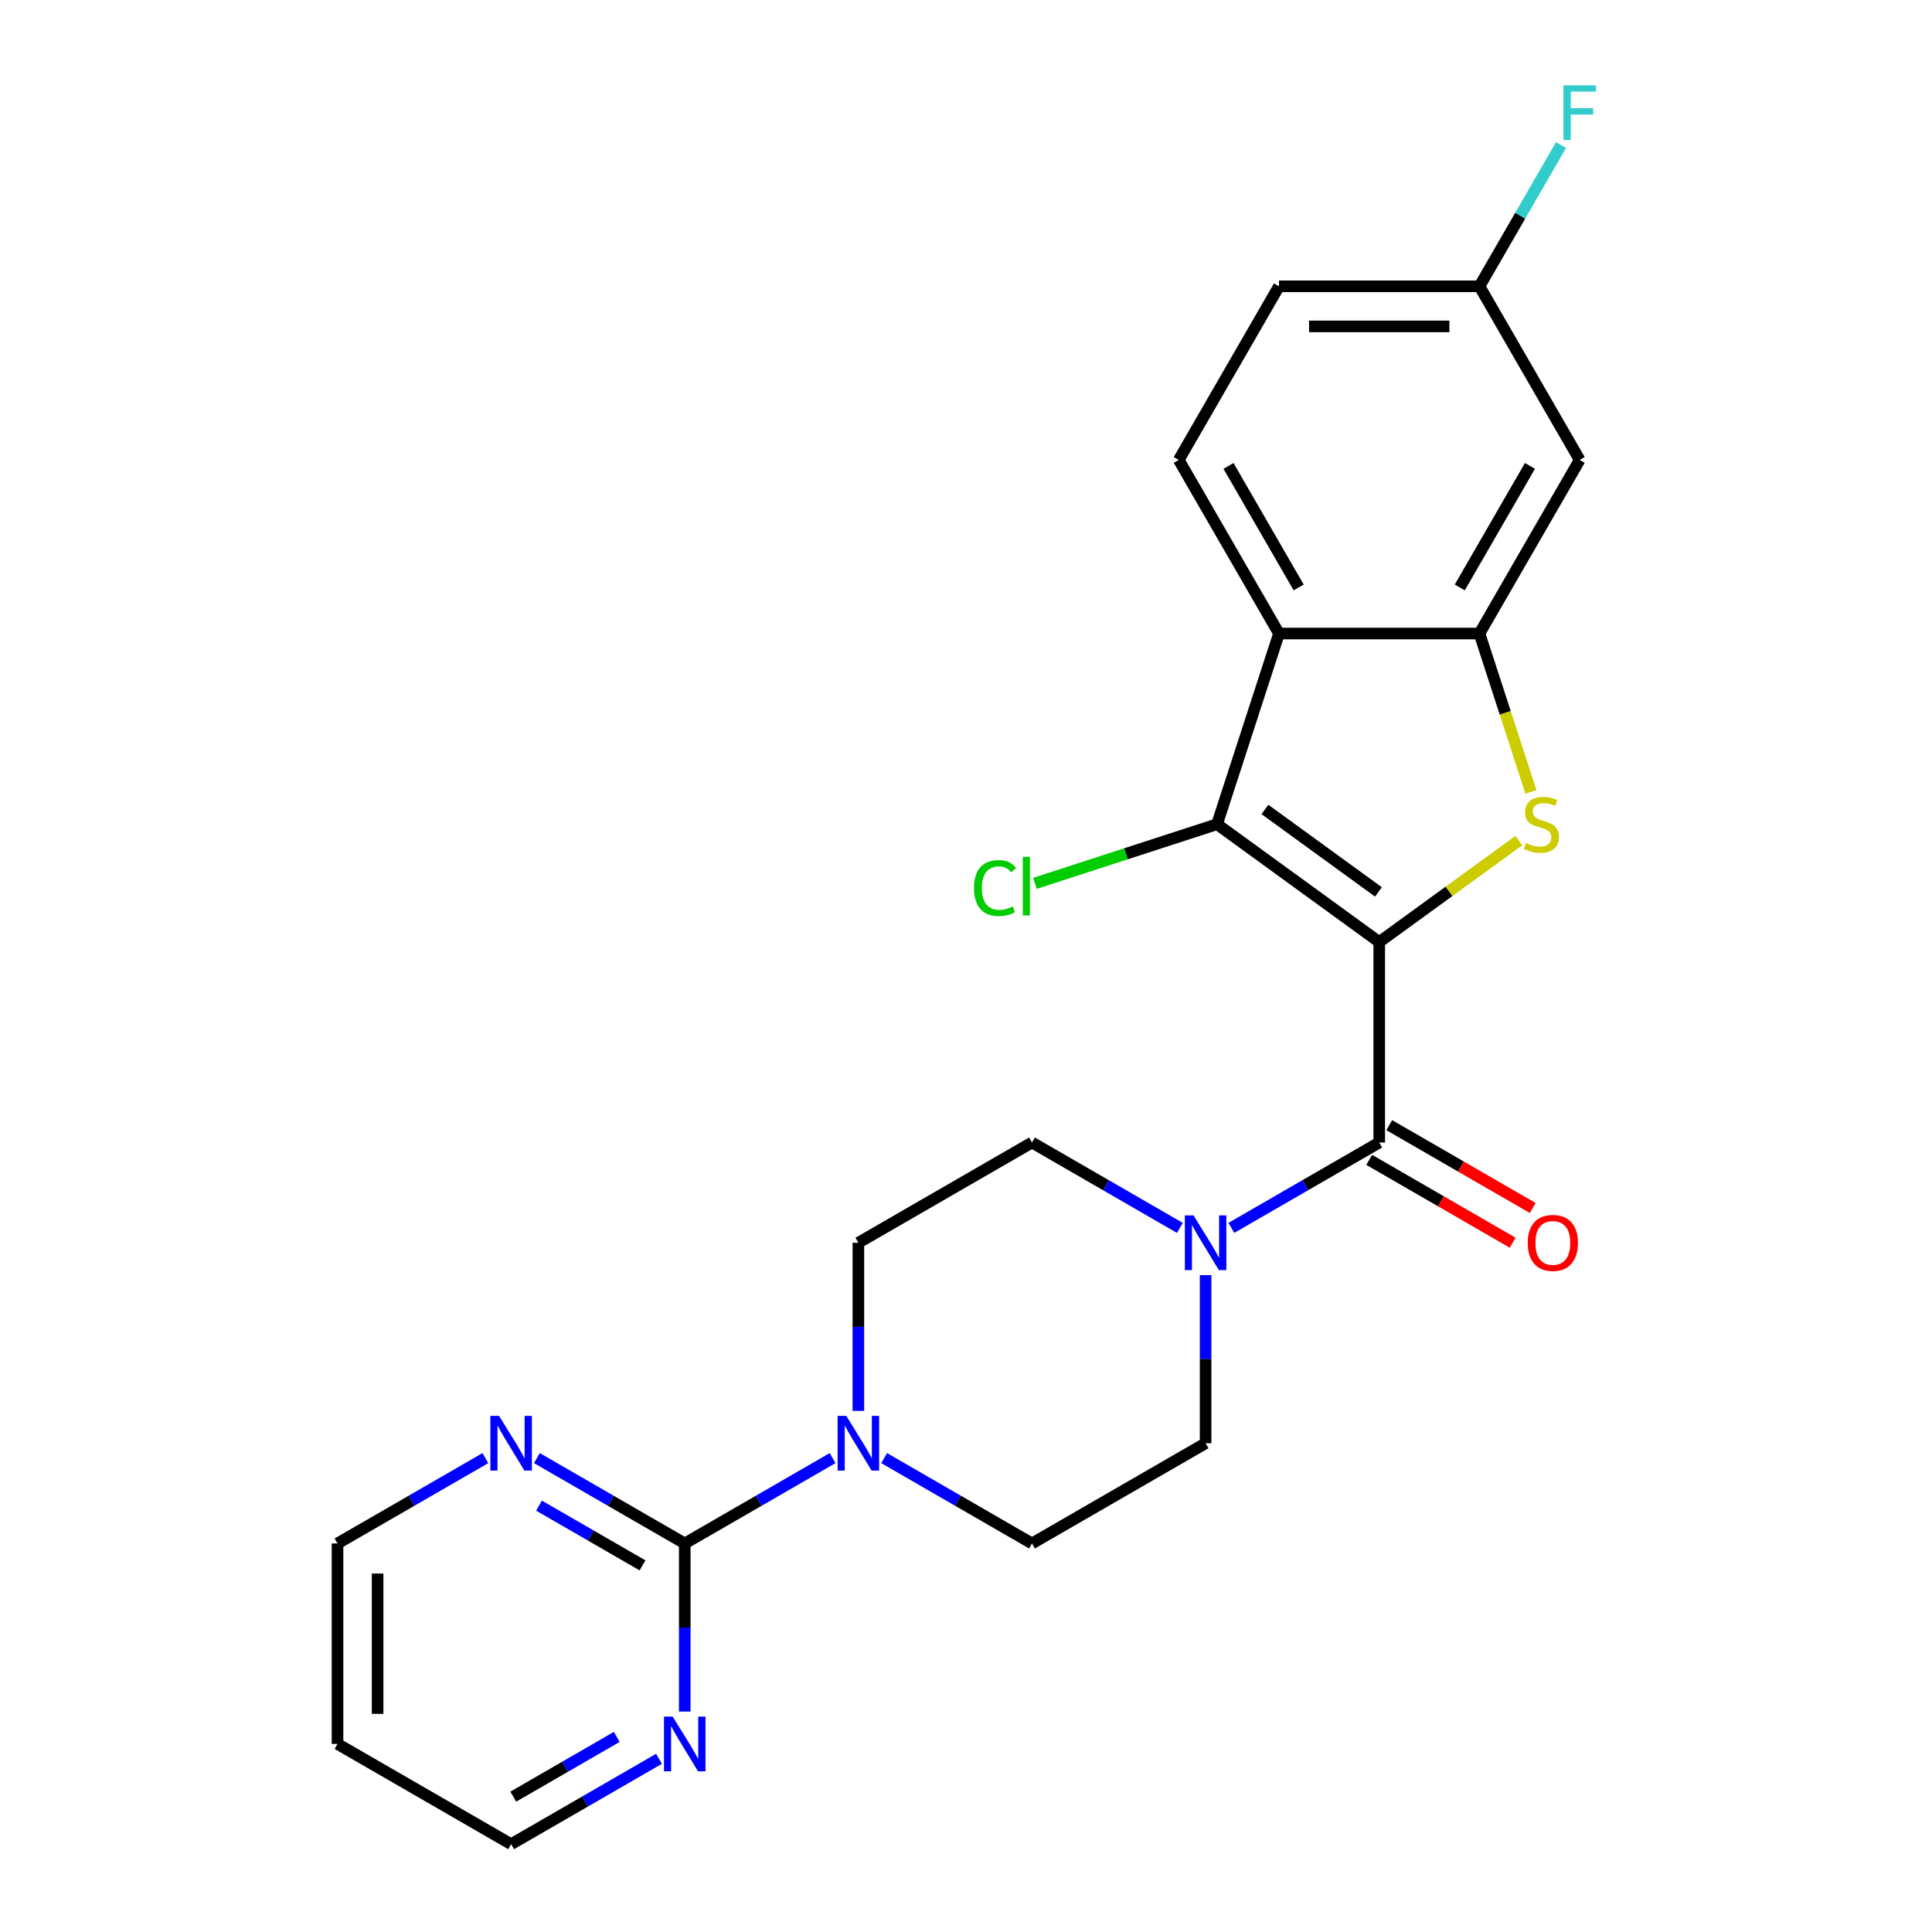 <?xml version='1.0' encoding='iso-8859-1'?>
<svg version='1.1' baseProfile='full'
              xmlns='http://www.w3.org/2000/svg'
                      xmlns:rdkit='http://www.rdkit.org/xml'
                      xmlns:xlink='http://www.w3.org/1999/xlink'
                  xml:space='preserve'
width='1000px' height='1000px' viewBox='0 0 1000 1000'>
<!-- END OF HEADER -->
<rect style='opacity:1.0;fill:#FFFFFF;stroke:none' width='1000' height='1000' x='0' y='0'> </rect>
<path class='bond-0' d='M 713.883,487.597 L 750.02,461.342' style='fill:none;fill-rule:evenodd;stroke:#000000;stroke-width:6px;stroke-linecap:butt;stroke-linejoin:miter;stroke-opacity:1' />
<path class='bond-0' d='M 750.02,461.342 L 786.158,435.087' style='fill:none;fill-rule:evenodd;stroke:#CCCC00;stroke-width:6px;stroke-linecap:butt;stroke-linejoin:miter;stroke-opacity:1' />
<path class='bond-1' d='M 713.883,487.597 L 629.934,426.605' style='fill:none;fill-rule:evenodd;stroke:#000000;stroke-width:6px;stroke-linecap:butt;stroke-linejoin:miter;stroke-opacity:1' />
<path class='bond-1' d='M 713.489,461.659 L 654.725,418.964' style='fill:none;fill-rule:evenodd;stroke:#000000;stroke-width:6px;stroke-linecap:butt;stroke-linejoin:miter;stroke-opacity:1' />
<path class='bond-2' d='M 713.883,487.597 L 713.883,591.364' style='fill:none;fill-rule:evenodd;stroke:#000000;stroke-width:6px;stroke-linecap:butt;stroke-linejoin:miter;stroke-opacity:1' />
<path class='bond-3' d='M 792.401,409.891 L 779.084,368.904' style='fill:none;fill-rule:evenodd;stroke:#CCCC00;stroke-width:6px;stroke-linecap:butt;stroke-linejoin:miter;stroke-opacity:1' />
<path class='bond-3' d='M 779.084,368.904 L 765.766,327.917' style='fill:none;fill-rule:evenodd;stroke:#000000;stroke-width:6px;stroke-linecap:butt;stroke-linejoin:miter;stroke-opacity:1' />
<path class='bond-4' d='M 629.934,426.605 L 662,327.917' style='fill:none;fill-rule:evenodd;stroke:#000000;stroke-width:6px;stroke-linecap:butt;stroke-linejoin:miter;stroke-opacity:1' />
<path class='bond-17' d='M 629.934,426.605 L 582.808,441.917' style='fill:none;fill-rule:evenodd;stroke:#000000;stroke-width:6px;stroke-linecap:butt;stroke-linejoin:miter;stroke-opacity:1' />
<path class='bond-17' d='M 582.808,441.917 L 535.681,457.23' style='fill:none;fill-rule:evenodd;stroke:#00CC00;stroke-width:6px;stroke-linecap:butt;stroke-linejoin:miter;stroke-opacity:1' />
<path class='bond-5' d='M 713.883,591.364 L 675.618,613.456' style='fill:none;fill-rule:evenodd;stroke:#000000;stroke-width:6px;stroke-linecap:butt;stroke-linejoin:miter;stroke-opacity:1' />
<path class='bond-5' d='M 675.618,613.456 L 637.353,635.548' style='fill:none;fill-rule:evenodd;stroke:#0000FF;stroke-width:6px;stroke-linecap:butt;stroke-linejoin:miter;stroke-opacity:1' />
<path class='bond-12' d='M 708.695,600.35 L 745.83,621.79' style='fill:none;fill-rule:evenodd;stroke:#000000;stroke-width:6px;stroke-linecap:butt;stroke-linejoin:miter;stroke-opacity:1' />
<path class='bond-12' d='M 745.83,621.79 L 782.965,643.23' style='fill:none;fill-rule:evenodd;stroke:#FF0000;stroke-width:6px;stroke-linecap:butt;stroke-linejoin:miter;stroke-opacity:1' />
<path class='bond-12' d='M 719.071,582.377 L 756.206,603.817' style='fill:none;fill-rule:evenodd;stroke:#000000;stroke-width:6px;stroke-linecap:butt;stroke-linejoin:miter;stroke-opacity:1' />
<path class='bond-12' d='M 756.206,603.817 L 793.341,625.257' style='fill:none;fill-rule:evenodd;stroke:#FF0000;stroke-width:6px;stroke-linecap:butt;stroke-linejoin:miter;stroke-opacity:1' />
<path class='bond-8' d='M 765.766,327.917 L 817.649,238.053' style='fill:none;fill-rule:evenodd;stroke:#000000;stroke-width:6px;stroke-linecap:butt;stroke-linejoin:miter;stroke-opacity:1' />
<path class='bond-8' d='M 755.576,304.061 L 791.894,241.156' style='fill:none;fill-rule:evenodd;stroke:#000000;stroke-width:6px;stroke-linecap:butt;stroke-linejoin:miter;stroke-opacity:1' />
<path class='bond-24' d='M 765.766,327.917 L 662,327.917' style='fill:none;fill-rule:evenodd;stroke:#000000;stroke-width:6px;stroke-linecap:butt;stroke-linejoin:miter;stroke-opacity:1' />
<path class='bond-9' d='M 662,327.917 L 610.117,238.053' style='fill:none;fill-rule:evenodd;stroke:#000000;stroke-width:6px;stroke-linecap:butt;stroke-linejoin:miter;stroke-opacity:1' />
<path class='bond-9' d='M 672.19,304.061 L 635.872,241.156' style='fill:none;fill-rule:evenodd;stroke:#000000;stroke-width:6px;stroke-linecap:butt;stroke-linejoin:miter;stroke-opacity:1' />
<path class='bond-13' d='M 610.685,635.548 L 572.42,613.456' style='fill:none;fill-rule:evenodd;stroke:#0000FF;stroke-width:6px;stroke-linecap:butt;stroke-linejoin:miter;stroke-opacity:1' />
<path class='bond-13' d='M 572.42,613.456 L 534.155,591.364' style='fill:none;fill-rule:evenodd;stroke:#000000;stroke-width:6px;stroke-linecap:butt;stroke-linejoin:miter;stroke-opacity:1' />
<path class='bond-14' d='M 624.019,660.001 L 624.019,703.507' style='fill:none;fill-rule:evenodd;stroke:#0000FF;stroke-width:6px;stroke-linecap:butt;stroke-linejoin:miter;stroke-opacity:1' />
<path class='bond-14' d='M 624.019,703.507 L 624.019,747.013' style='fill:none;fill-rule:evenodd;stroke:#000000;stroke-width:6px;stroke-linecap:butt;stroke-linejoin:miter;stroke-opacity:1' />
<path class='bond-6' d='M 354.426,798.896 L 392.691,776.804' style='fill:none;fill-rule:evenodd;stroke:#000000;stroke-width:6px;stroke-linecap:butt;stroke-linejoin:miter;stroke-opacity:1' />
<path class='bond-6' d='M 392.691,776.804 L 430.956,754.711' style='fill:none;fill-rule:evenodd;stroke:#0000FF;stroke-width:6px;stroke-linecap:butt;stroke-linejoin:miter;stroke-opacity:1' />
<path class='bond-10' d='M 354.426,798.896 L 316.161,776.804' style='fill:none;fill-rule:evenodd;stroke:#000000;stroke-width:6px;stroke-linecap:butt;stroke-linejoin:miter;stroke-opacity:1' />
<path class='bond-10' d='M 316.161,776.804 L 277.896,754.711' style='fill:none;fill-rule:evenodd;stroke:#0000FF;stroke-width:6px;stroke-linecap:butt;stroke-linejoin:miter;stroke-opacity:1' />
<path class='bond-10' d='M 332.57,810.241 L 305.784,794.777' style='fill:none;fill-rule:evenodd;stroke:#000000;stroke-width:6px;stroke-linecap:butt;stroke-linejoin:miter;stroke-opacity:1' />
<path class='bond-10' d='M 305.784,794.777 L 278.999,779.312' style='fill:none;fill-rule:evenodd;stroke:#0000FF;stroke-width:6px;stroke-linecap:butt;stroke-linejoin:miter;stroke-opacity:1' />
<path class='bond-11' d='M 354.426,798.896 L 354.426,842.402' style='fill:none;fill-rule:evenodd;stroke:#000000;stroke-width:6px;stroke-linecap:butt;stroke-linejoin:miter;stroke-opacity:1' />
<path class='bond-11' d='M 354.426,842.402 L 354.426,885.908' style='fill:none;fill-rule:evenodd;stroke:#0000FF;stroke-width:6px;stroke-linecap:butt;stroke-linejoin:miter;stroke-opacity:1' />
<path class='bond-7' d='M 457.625,754.711 L 495.89,776.804' style='fill:none;fill-rule:evenodd;stroke:#0000FF;stroke-width:6px;stroke-linecap:butt;stroke-linejoin:miter;stroke-opacity:1' />
<path class='bond-7' d='M 495.89,776.804 L 534.155,798.896' style='fill:none;fill-rule:evenodd;stroke:#000000;stroke-width:6px;stroke-linecap:butt;stroke-linejoin:miter;stroke-opacity:1' />
<path class='bond-25' d='M 444.29,730.259 L 444.29,686.753' style='fill:none;fill-rule:evenodd;stroke:#0000FF;stroke-width:6px;stroke-linecap:butt;stroke-linejoin:miter;stroke-opacity:1' />
<path class='bond-25' d='M 444.29,686.753 L 444.29,643.247' style='fill:none;fill-rule:evenodd;stroke:#000000;stroke-width:6px;stroke-linecap:butt;stroke-linejoin:miter;stroke-opacity:1' />
<path class='bond-18' d='M 817.649,238.053 L 765.766,148.189' style='fill:none;fill-rule:evenodd;stroke:#000000;stroke-width:6px;stroke-linecap:butt;stroke-linejoin:miter;stroke-opacity:1' />
<path class='bond-19' d='M 610.117,238.053 L 662,148.189' style='fill:none;fill-rule:evenodd;stroke:#000000;stroke-width:6px;stroke-linecap:butt;stroke-linejoin:miter;stroke-opacity:1' />
<path class='bond-22' d='M 251.228,754.711 L 212.963,776.804' style='fill:none;fill-rule:evenodd;stroke:#0000FF;stroke-width:6px;stroke-linecap:butt;stroke-linejoin:miter;stroke-opacity:1' />
<path class='bond-22' d='M 212.963,776.804 L 174.698,798.896' style='fill:none;fill-rule:evenodd;stroke:#000000;stroke-width:6px;stroke-linecap:butt;stroke-linejoin:miter;stroke-opacity:1' />
<path class='bond-23' d='M 341.092,910.361 L 302.827,932.453' style='fill:none;fill-rule:evenodd;stroke:#0000FF;stroke-width:6px;stroke-linecap:butt;stroke-linejoin:miter;stroke-opacity:1' />
<path class='bond-23' d='M 302.827,932.453 L 264.562,954.545' style='fill:none;fill-rule:evenodd;stroke:#000000;stroke-width:6px;stroke-linecap:butt;stroke-linejoin:miter;stroke-opacity:1' />
<path class='bond-23' d='M 319.236,899.016 L 292.45,914.48' style='fill:none;fill-rule:evenodd;stroke:#0000FF;stroke-width:6px;stroke-linecap:butt;stroke-linejoin:miter;stroke-opacity:1' />
<path class='bond-23' d='M 292.45,914.48 L 265.665,929.945' style='fill:none;fill-rule:evenodd;stroke:#000000;stroke-width:6px;stroke-linecap:butt;stroke-linejoin:miter;stroke-opacity:1' />
<path class='bond-15' d='M 534.155,591.364 L 444.29,643.247' style='fill:none;fill-rule:evenodd;stroke:#000000;stroke-width:6px;stroke-linecap:butt;stroke-linejoin:miter;stroke-opacity:1' />
<path class='bond-16' d='M 624.019,747.013 L 534.155,798.896' style='fill:none;fill-rule:evenodd;stroke:#000000;stroke-width:6px;stroke-linecap:butt;stroke-linejoin:miter;stroke-opacity:1' />
<path class='bond-20' d='M 765.766,148.189 L 786.871,111.634' style='fill:none;fill-rule:evenodd;stroke:#000000;stroke-width:6px;stroke-linecap:butt;stroke-linejoin:miter;stroke-opacity:1' />
<path class='bond-20' d='M 786.871,111.634 L 807.976,75.079' style='fill:none;fill-rule:evenodd;stroke:#33CCCC;stroke-width:6px;stroke-linecap:butt;stroke-linejoin:miter;stroke-opacity:1' />
<path class='bond-26' d='M 765.766,148.189 L 662,148.189' style='fill:none;fill-rule:evenodd;stroke:#000000;stroke-width:6px;stroke-linecap:butt;stroke-linejoin:miter;stroke-opacity:1' />
<path class='bond-26' d='M 750.201,168.942 L 677.565,168.942' style='fill:none;fill-rule:evenodd;stroke:#000000;stroke-width:6px;stroke-linecap:butt;stroke-linejoin:miter;stroke-opacity:1' />
<path class='bond-21' d='M 174.698,902.662 L 264.562,954.545' style='fill:none;fill-rule:evenodd;stroke:#000000;stroke-width:6px;stroke-linecap:butt;stroke-linejoin:miter;stroke-opacity:1' />
<path class='bond-27' d='M 174.698,902.662 L 174.698,798.896' style='fill:none;fill-rule:evenodd;stroke:#000000;stroke-width:6px;stroke-linecap:butt;stroke-linejoin:miter;stroke-opacity:1' />
<path class='bond-27' d='M 195.451,887.097 L 195.451,814.461' style='fill:none;fill-rule:evenodd;stroke:#000000;stroke-width:6px;stroke-linecap:butt;stroke-linejoin:miter;stroke-opacity:1' />
<path  class='atom-1' d='M 789.832 436.325
Q 790.152 436.445, 791.472 437.005
Q 792.792 437.565, 794.232 437.925
Q 795.712 438.245, 797.152 438.245
Q 799.832 438.245, 801.392 436.965
Q 802.952 435.645, 802.952 433.365
Q 802.952 431.805, 802.152 430.845
Q 801.392 429.885, 800.192 429.365
Q 798.992 428.845, 796.992 428.245
Q 794.472 427.485, 792.952 426.765
Q 791.472 426.045, 790.392 424.525
Q 789.352 423.005, 789.352 420.445
Q 789.352 416.885, 791.752 414.685
Q 794.192 412.485, 798.992 412.485
Q 802.272 412.485, 805.992 414.045
L 805.072 417.125
Q 801.672 415.725, 799.112 415.725
Q 796.352 415.725, 794.832 416.885
Q 793.312 418.005, 793.352 419.965
Q 793.352 421.485, 794.112 422.405
Q 794.912 423.325, 796.032 423.845
Q 797.192 424.365, 799.112 424.965
Q 801.672 425.765, 803.192 426.565
Q 804.712 427.365, 805.792 429.005
Q 806.912 430.605, 806.912 433.365
Q 806.912 437.285, 804.272 439.405
Q 801.672 441.485, 797.312 441.485
Q 794.792 441.485, 792.872 440.925
Q 790.992 440.405, 788.752 439.485
L 789.832 436.325
' fill='#CCCC00'/>
<path  class='atom-6' d='M 617.759 629.087
L 627.039 644.087
Q 627.959 645.567, 629.439 648.247
Q 630.919 650.927, 630.999 651.087
L 630.999 629.087
L 634.759 629.087
L 634.759 657.407
L 630.879 657.407
L 620.919 641.007
Q 619.759 639.087, 618.519 636.887
Q 617.319 634.687, 616.959 634.007
L 616.959 657.407
L 613.279 657.407
L 613.279 629.087
L 617.759 629.087
' fill='#0000FF'/>
<path  class='atom-8' d='M 438.03 732.853
L 447.31 747.853
Q 448.23 749.333, 449.71 752.013
Q 451.19 754.693, 451.27 754.853
L 451.27 732.853
L 455.03 732.853
L 455.03 761.173
L 451.15 761.173
L 441.19 744.773
Q 440.03 742.853, 438.79 740.653
Q 437.59 738.453, 437.23 737.773
L 437.23 761.173
L 433.55 761.173
L 433.55 732.853
L 438.03 732.853
' fill='#0000FF'/>
<path  class='atom-11' d='M 258.302 732.853
L 267.582 747.853
Q 268.502 749.333, 269.982 752.013
Q 271.462 754.693, 271.542 754.853
L 271.542 732.853
L 275.302 732.853
L 275.302 761.173
L 271.422 761.173
L 261.462 744.773
Q 260.302 742.853, 259.062 740.653
Q 257.862 738.453, 257.502 737.773
L 257.502 761.173
L 253.822 761.173
L 253.822 732.853
L 258.302 732.853
' fill='#0000FF'/>
<path  class='atom-12' d='M 348.166 888.502
L 357.446 903.502
Q 358.366 904.982, 359.846 907.662
Q 361.326 910.342, 361.406 910.502
L 361.406 888.502
L 365.166 888.502
L 365.166 916.822
L 361.286 916.822
L 351.326 900.422
Q 350.166 898.502, 348.926 896.302
Q 347.726 894.102, 347.366 893.422
L 347.366 916.822
L 343.686 916.822
L 343.686 888.502
L 348.166 888.502
' fill='#0000FF'/>
<path  class='atom-13' d='M 790.747 643.327
Q 790.747 636.527, 794.107 632.727
Q 797.467 628.927, 803.747 628.927
Q 810.027 628.927, 813.387 632.727
Q 816.747 636.527, 816.747 643.327
Q 816.747 650.207, 813.347 654.127
Q 809.947 658.007, 803.747 658.007
Q 797.507 658.007, 794.107 654.127
Q 790.747 650.247, 790.747 643.327
M 803.747 654.807
Q 808.067 654.807, 810.387 651.927
Q 812.747 649.007, 812.747 643.327
Q 812.747 637.767, 810.387 634.967
Q 808.067 632.127, 803.747 632.127
Q 799.427 632.127, 797.067 634.927
Q 794.747 637.727, 794.747 643.327
Q 794.747 649.047, 797.067 651.927
Q 799.427 654.807, 803.747 654.807
' fill='#FF0000'/>
<path  class='atom-18' d='M 504.127 459.651
Q 504.127 452.611, 507.407 448.931
Q 510.727 445.211, 517.007 445.211
Q 522.847 445.211, 525.967 449.331
L 523.327 451.491
Q 521.047 448.491, 517.007 448.491
Q 512.727 448.491, 510.447 451.371
Q 508.207 454.211, 508.207 459.651
Q 508.207 465.251, 510.527 468.131
Q 512.887 471.011, 517.447 471.011
Q 520.567 471.011, 524.207 469.131
L 525.327 472.131
Q 523.847 473.091, 521.607 473.651
Q 519.367 474.211, 516.887 474.211
Q 510.727 474.211, 507.407 470.451
Q 504.127 466.691, 504.127 459.651
' fill='#00CC00'/>
<path  class='atom-18' d='M 529.407 443.491
L 533.087 443.491
L 533.087 473.851
L 529.407 473.851
L 529.407 443.491
' fill='#00CC00'/>
<path  class='atom-21' d='M 809.229 44.165
L 826.069 44.165
L 826.069 47.405
L 813.029 47.405
L 813.029 56.005
L 824.629 56.005
L 824.629 59.285
L 813.029 59.285
L 813.029 72.485
L 809.229 72.485
L 809.229 44.165
' fill='#33CCCC'/>
</svg>
